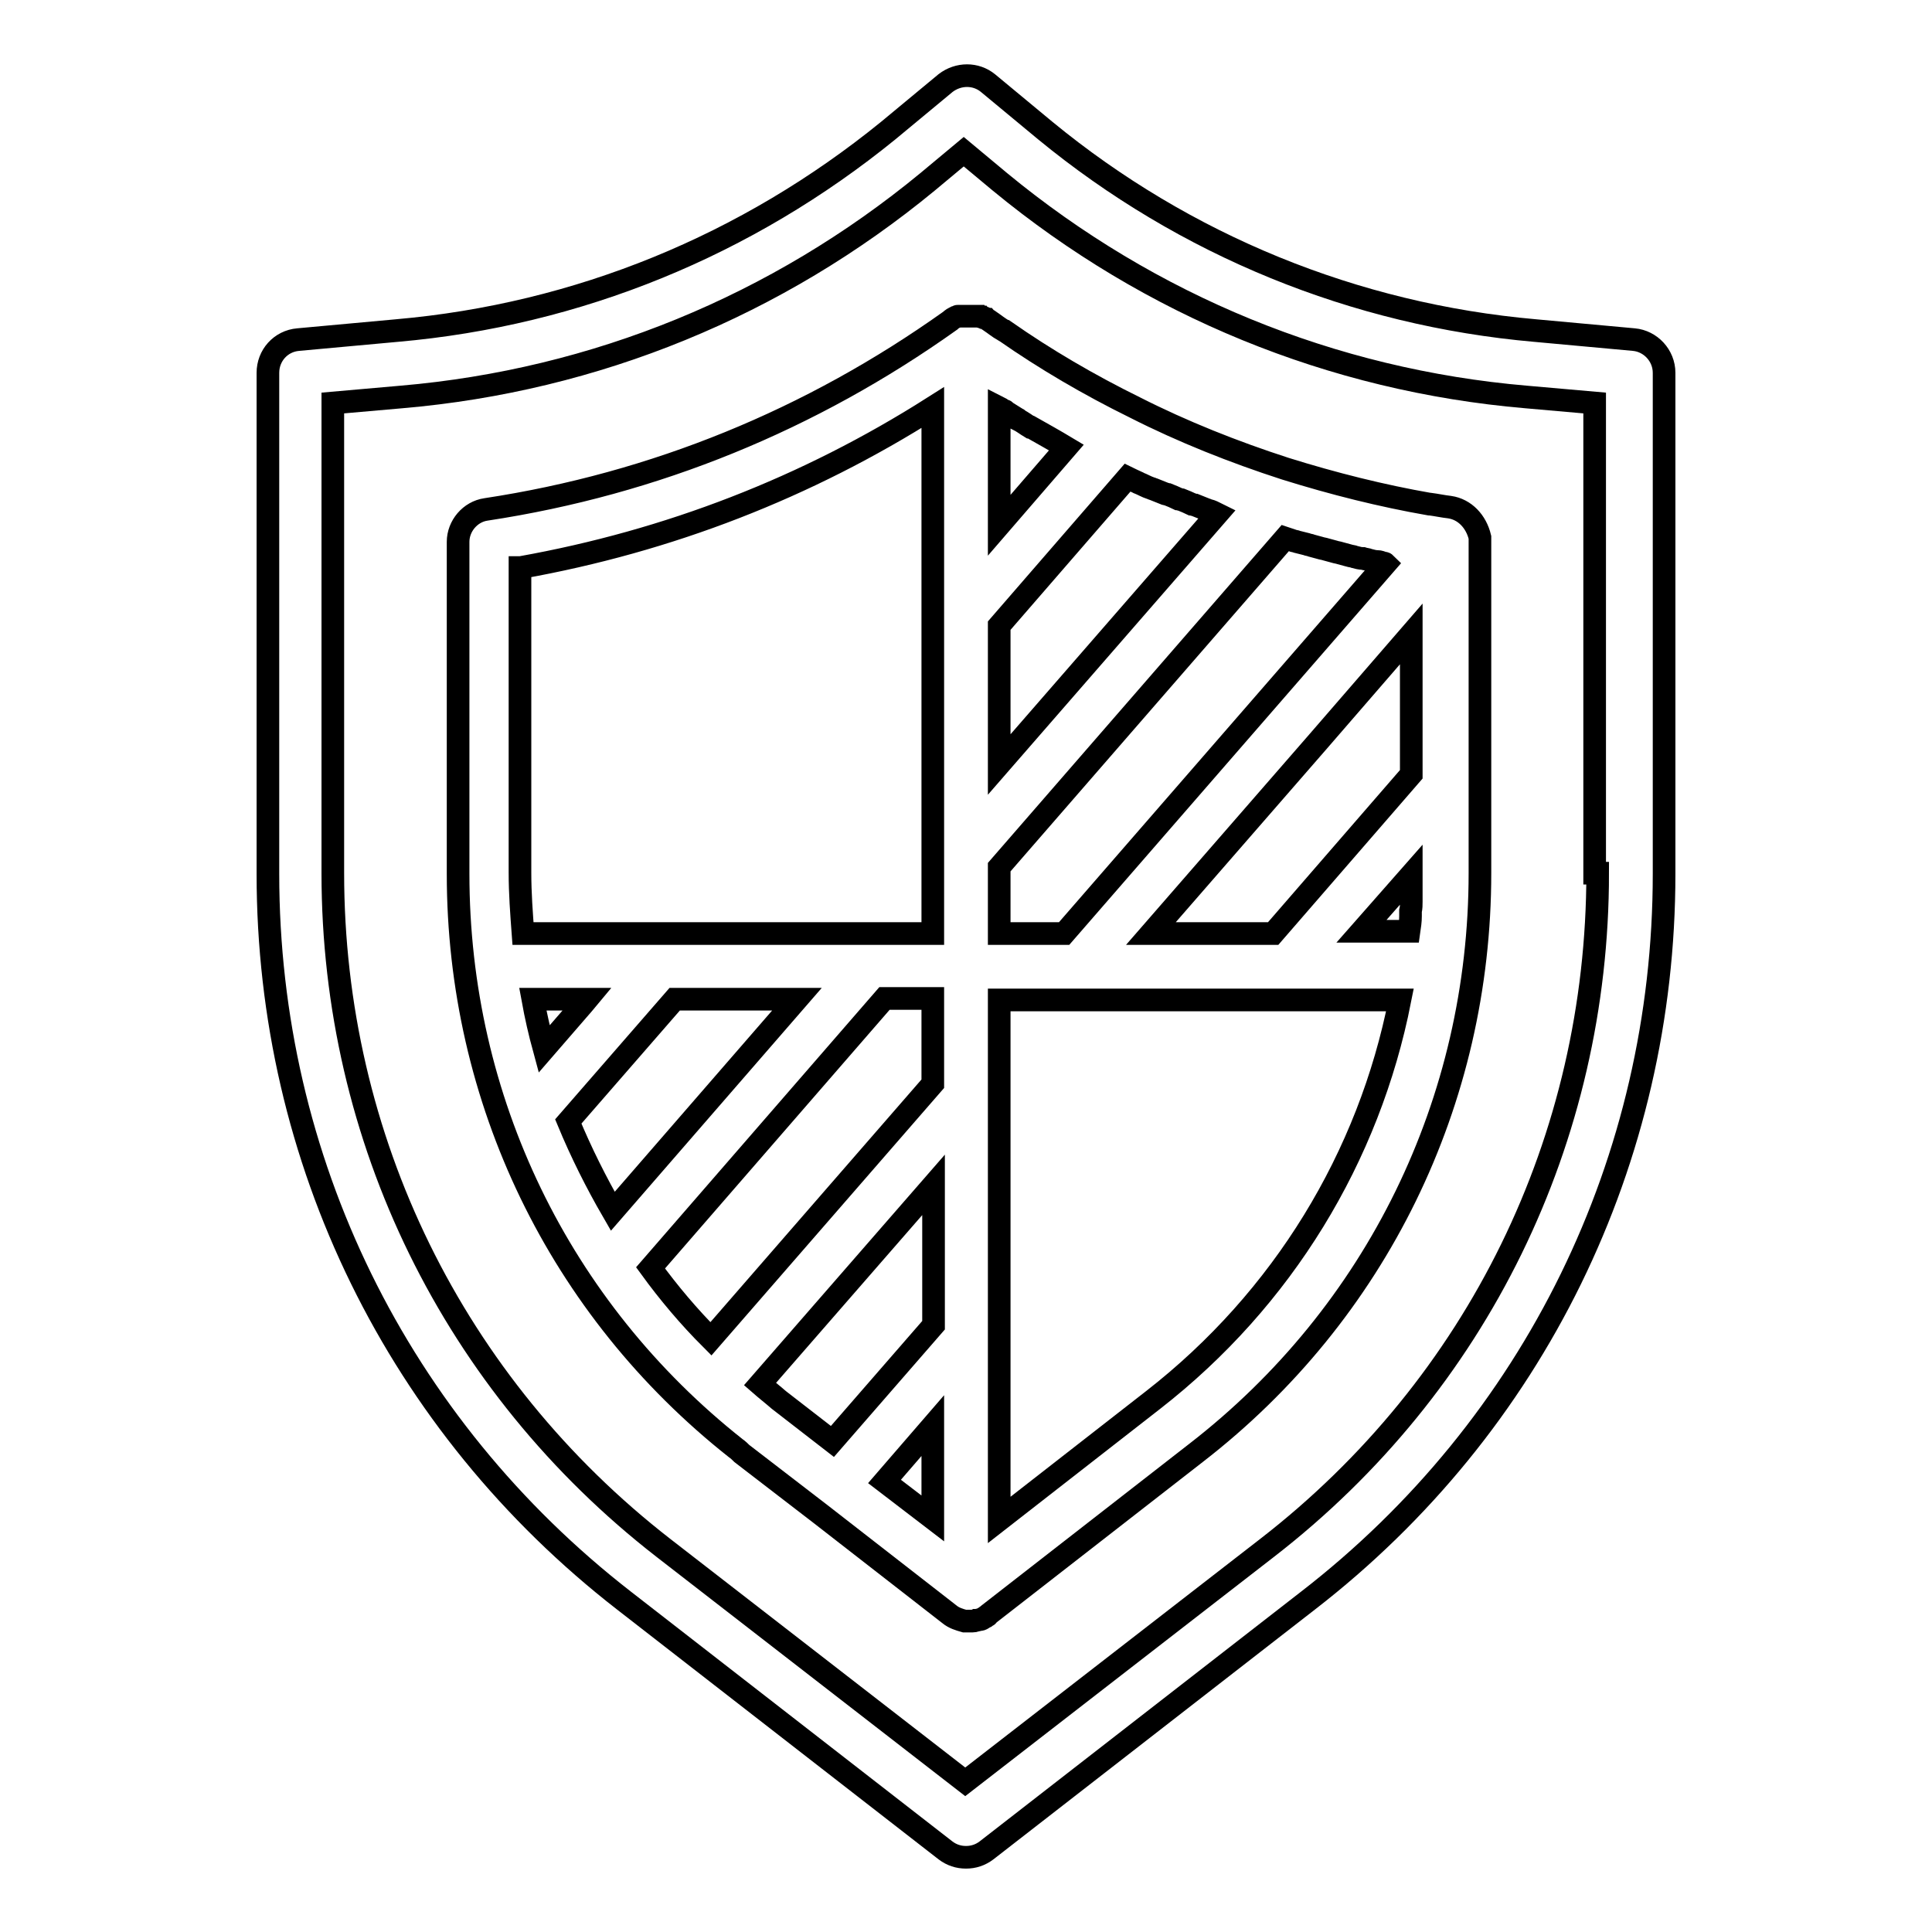 <?xml version="1.0" encoding="utf-8"?>
<!-- Svg Vector Icons : http://www.onlinewebfonts.com/icon -->
<!DOCTYPE svg PUBLIC "-//W3C//DTD SVG 1.1//EN" "http://www.w3.org/Graphics/SVG/1.1/DTD/svg11.dtd">
<svg version="1.1" xmlns="http://www.w3.org/2000/svg" xmlns:xlink="http://www.w3.org/1999/xlink" x="0px" y="0px" viewBox="0 0 256 256" enable-background="new 0 0 256 256" xml:space="preserve">
<g><g><path stroke-width="3" fill-opacity="0" stroke="#000000"  d="M216.5,45l-13.1-1.2c-23.9-2.1-46.4-11.3-64.9-26.5l-7.6-6.3c-1.6-1.3-3.9-1.3-5.6,0l-7.6,6.3C99,32.5,76.6,41.7,52.6,43.8L39.5,45c-2.3,0.2-4,2.1-4,4.4v66.4c0,37.9,17.2,73,47.2,96.3l42.6,33.1c0.8,0.6,1.7,0.9,2.7,0.9s1.9-0.3,2.7-0.9l42.6-33.1c30-23.2,47.2-58.4,47.2-96.3V49.4C220.5,47.1,218.7,45.2,216.5,45z M211.7,115.7c0,35.2-15.9,67.8-43.8,89.4l-40,31l-40-31c-27.8-21.6-43.8-54.2-43.8-89.4V53.4l9.1-0.8c25.7-2.2,49.8-12.1,69.7-28.5l4.8-4l4.8,4c19.9,16.4,44,26.3,69.7,28.5l9.1,0.8V115.7L211.7,115.7z"/><path stroke-width="3" fill-opacity="0" stroke="#000000"  d="M192.1,67.2C192,67.2,192,67.2,192.1,67.2c-0.9-0.1-1.8-0.3-2.6-0.4c0,0-0.1,0-0.1,0c-6.3-1.1-12.7-2.7-19.1-4.7l0,0c-6.8-2.2-13.6-4.9-19.9-8.1c0,0,0,0,0,0c-6.1-3-11.9-6.4-17.2-10.1c-0.1,0-0.1-0.1-0.2-0.1c-0.7-0.4-1.3-0.9-1.9-1.3c-0.1-0.1-0.2-0.1-0.3-0.2c-0.1,0-0.1-0.1-0.2-0.1c0,0,0,0,0,0c0,0-0.1-0.1-0.2-0.1c0,0-0.1,0-0.1,0c0,0-0.1,0-0.2-0.1c0,0-0.1,0-0.1,0c0,0-0.1,0-0.2-0.1c0,0-0.1,0-0.1,0c0,0-0.1,0-0.2,0c0,0-0.1,0-0.1,0c0,0-0.1,0-0.1,0c-0.1,0-0.1,0-0.2,0c0,0-0.1,0-0.1,0c-0.1,0-0.2,0-0.3,0c0,0,0,0,0,0c-0.1,0-0.2,0-0.3,0c0,0,0,0,0,0c0,0,0,0-0.1,0c-0.1,0-0.2,0-0.2,0c0,0-0.1,0-0.1,0c-0.1,0-0.1,0-0.2,0c0,0-0.1,0-0.1,0s-0.1,0-0.2,0s-0.1,0-0.2,0c0,0-0.1,0-0.1,0c-0.1,0-0.1,0-0.2,0c0,0-0.1,0-0.1,0c-0.1,0-0.1,0-0.2,0.1c0,0,0,0,0,0c-0.3,0.1-0.6,0.3-0.8,0.5c-18.4,13.1-39.1,21.6-61.5,25c-2.1,0.3-3.7,2.2-3.7,4.3v44c0,29.9,13.4,57.6,36.8,76.1c0.3,0.2,0.6,0.5,0.8,0.7l10.4,8l17.1,13.3c0.6,0.5,1.3,0.7,2,0.9c0,0,0,0,0,0c0.1,0,0.2,0,0.3,0c0,0,0.1,0,0.1,0c0.1,0,0.1,0,0.2,0l0,0l0,0c0.1,0,0.3,0,0.4,0c0,0,0.1,0,0.1,0c0.1,0,0.2,0,0.4-0.1c0,0,0,0,0.1,0c0.1,0,0.3-0.1,0.5-0.1c0,0,0,0,0,0c0.1,0,0.3-0.1,0.4-0.2c0,0,0,0,0,0c0,0,0,0,0,0c0,0,0.1-0.1,0.2-0.1c0,0,0.1,0,0.1-0.1c0,0,0.1-0.1,0.2-0.1c0,0,0.1,0,0.1-0.1c0,0,0.1-0.1,0.1-0.1l27.5-21.4c23.9-18.5,37.6-46.6,37.6-76.8v-11.4v-32v-0.7c0-0.1,0-0.3,0-0.4C195.6,69.1,194.1,67.5,192.1,67.2z M132.4,54c0.2,0.1,0.4,0.3,0.7,0.4c0,0,0.1,0,0.1,0.1c0.5,0.3,1.1,0.7,1.6,1c0,0,0.1,0,0.1,0.1c0.6,0.3,1.1,0.7,1.6,1c0,0,0,0,0.1,0c1.6,0.9,3.2,1.8,4.7,2.7l-8.9,10.3V54L132.4,54z M132.4,82.9l17-19.6c0.4,0.2,0.9,0.4,1.3,0.6c0.1,0,0.1,0.1,0.2,0.1c0.5,0.2,1,0.5,1.6,0.7c0.1,0,0.2,0.1,0.3,0.1c0.5,0.2,1,0.4,1.5,0.6c0.1,0,0.2,0.1,0.4,0.1c0.5,0.2,1,0.4,1.4,0.6c0.1,0,0.2,0.1,0.4,0.1c0.5,0.2,1,0.4,1.4,0.6c0.1,0,0.2,0.1,0.4,0.1c0.5,0.2,1,0.4,1.5,0.6c0.1,0,0.2,0.1,0.3,0.1c0.4,0.1,0.8,0.3,1.2,0.5l-28.9,33.2V82.9L132.4,82.9z M117.2,196.3l6.4-7.4v12.3L117.2,196.3z M123.6,143.6l-29.4,33.8c-2.9-2.9-5.6-6.1-8-9.4l31-35.7h6.4V143.6z M81.2,160.5c-2.2-3.8-4.2-7.8-5.9-11.9l14.1-16.2h16.2L81.2,160.5z M77.3,133l-5.2,6c-0.6-2.2-1.1-4.4-1.5-6.6h7.2L77.3,133z M100.7,183.4l23-26.4v18.6L110.3,191l-7.1-5.5C102.4,184.8,101.5,184.1,100.7,183.4z M132.4,114.9l37.9-43.6c0.3,0.1,0.6,0.2,0.9,0.3c0.2,0.1,0.5,0.1,0.7,0.2c0.4,0.1,0.8,0.2,1.2,0.3c0.2,0.1,0.5,0.1,0.7,0.2c0.4,0.1,0.7,0.2,1.1,0.3c0.3,0.1,0.5,0.1,0.8,0.2c0.4,0.1,0.7,0.2,1.1,0.3c0.3,0.1,0.5,0.1,0.8,0.2c0.4,0.1,0.7,0.2,1.1,0.3c0.3,0.1,0.6,0.1,0.8,0.2c0.4,0.1,0.7,0.2,1.1,0.2c0.3,0.1,0.6,0.1,0.8,0.2c0.4,0.1,0.7,0.2,1.1,0.2c0.3,0,0.5,0.1,0.8,0.2c0.1,0,0.2,0,0.3,0.1l-42.6,49h-8.6V114.9z M174.7,98.2L187,84v18.6l-18.3,21.1h-16.2L174.7,98.2z M187,115.9c0,0.3,0,0.6,0,0.8c0,0.3,0,0.6,0,0.9c0,0.3,0,0.7,0,1c0,0.3,0,0.6,0,0.9c0,0.4,0,0.8-0.1,1.2c0,0.2,0,0.5,0,0.7c0,0.7-0.1,1.3-0.2,2h-6.3L187,115.9z M69,75.2c19.6-3.5,37.9-10.6,54.6-21.2v27.3v32v10.4h-8.4H87.4H69.3c-0.2-2.7-0.4-5.3-0.4-8.1V75.2z M152.8,185.5l-20.4,15.9v-24.1v-32v-12.8H143h27.8h14.7C181.4,153.3,170,172.1,152.8,185.5z"/></g></g>
</svg>